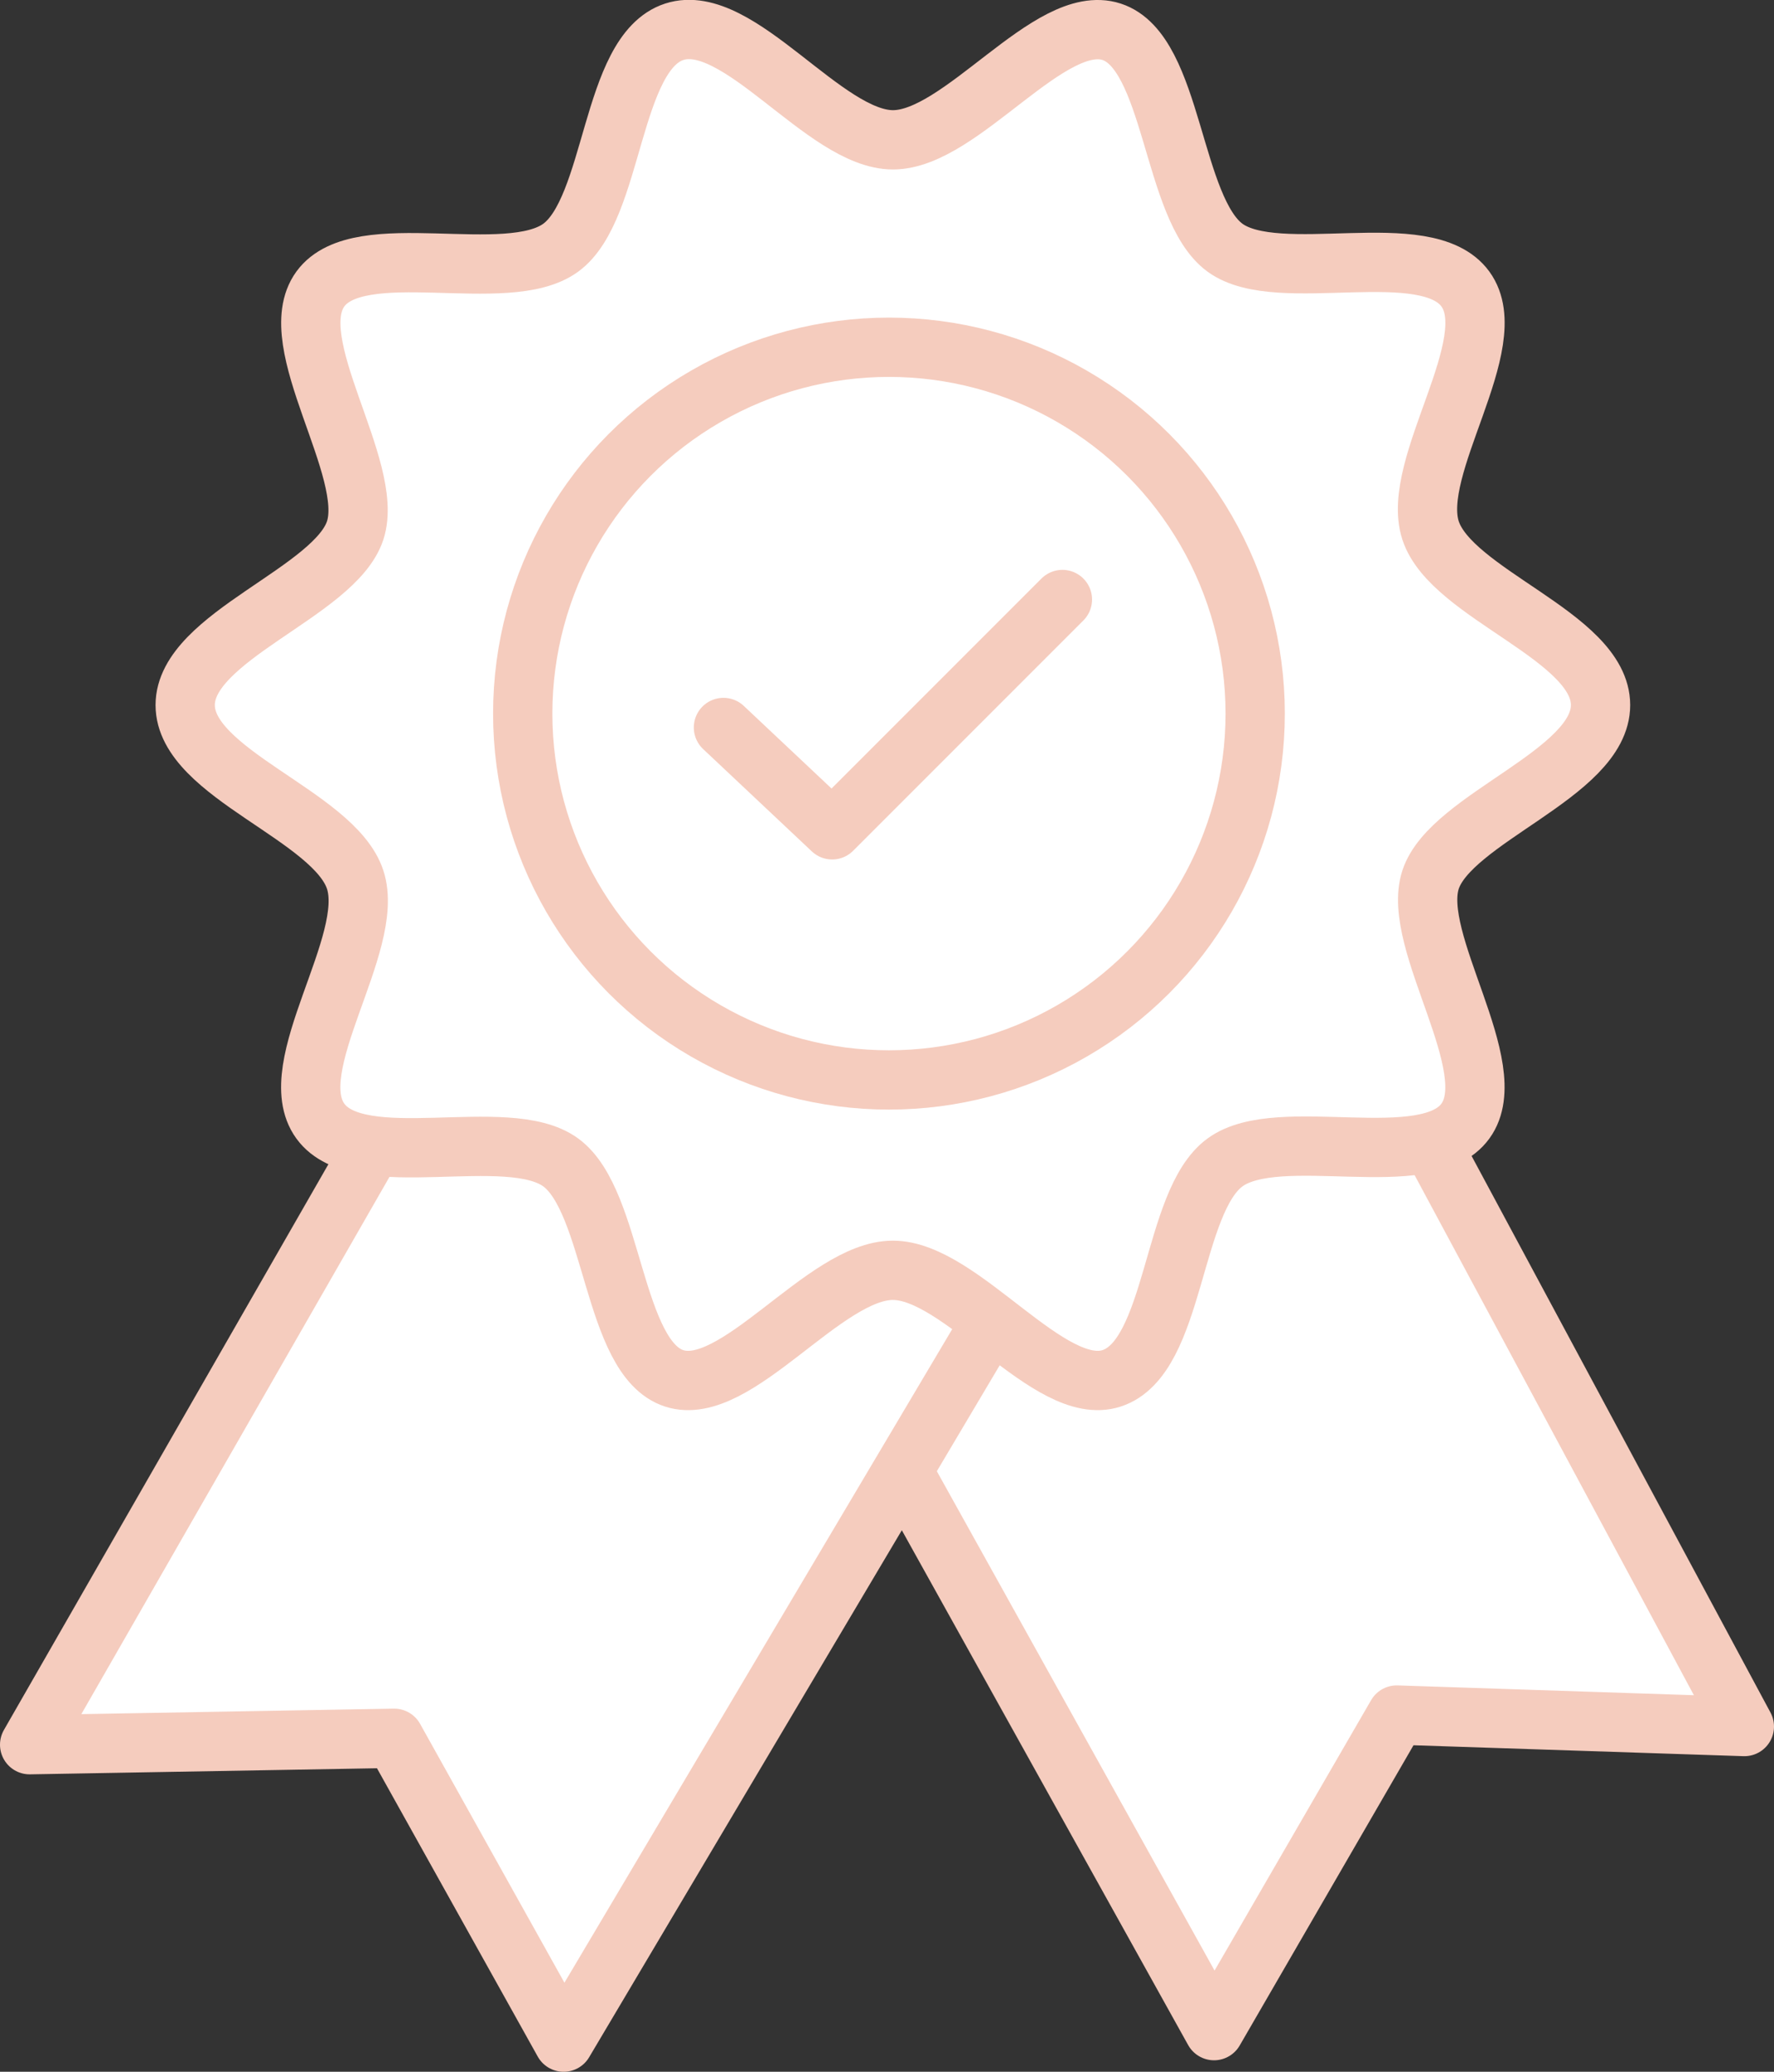 <svg viewBox="0 0 149.63 174.69" xmlns="http://www.w3.org/2000/svg" id="Layer_2"><rect x="0" y="0" width="149.63" height="174.69" fill="#333333" stroke="none"/><defs><style>.cls-1{fill:#fff;}.cls-2{fill:none;stroke:#f5ccbe;stroke-linecap:round;stroke-linejoin:round;stroke-width:5px;}</style></defs><g id="Layer_1-2"><g><g><circle r="30.89" cy="61.14" cx="75.35" class="cls-1"></circle><path d="M135.37,60.42c0,5.79-12.64,9.51-14.34,14.73s6.22,15.84,2.94,20.35-15.72,.17-20.27,3.48-4.15,16.45-9.57,18.21-12.66-9.11-18.45-9.11-13.22,10.81-18.45,9.11-5.06-14.93-9.57-18.21c-4.55-3.31-16.96,1.07-20.27-3.48s4.7-14.94,2.94-20.35-14.34-8.94-14.34-14.73,12.64-9.51,14.34-14.73-6.22-15.84-2.94-20.35,15.72-.17,20.27-3.48S51.83,5.41,57.24,3.65s12.66,9.11,18.45,9.11S88.91,1.95,94.13,3.65s5.06,14.93,9.57,18.21,16.96-1.07,20.27,3.48-4.7,14.94-2.94,20.35,14.34,8.94,14.34,14.73Z" class="cls-1"></path><polyline points="31.19 98.72 2.87 148.07 33.62 147.53 47.91 173.16 82.97 114.09" class="cls-1"></polyline><polyline points="121.29 97.75 147.5 146.55 118.18 145.58 102.77 172.19 77.1 126.04" class="cls-1"></polyline><polyline points="61.39 62.31 70.56 70.94 89.98 51.52" class="cls-1"></polyline></g><polygon points="79.03 120.68 30.63 99.41 36.18 86.34 87.32 107.33 79.03 120.68" class="cls-1"></polygon><polygon points="69.32 114.81 116.27 89.34 122.03 99.32 78.22 127.75 69.32 114.81" class="cls-1"></polygon><g><circle r="30.89" cy="60.17" cx="74.98" class="cls-2"></circle><path d="M135,59.45c0,5.79-12.64,9.51-14.34,14.73s6.22,15.84,2.94,20.35-15.72,.17-20.27,3.48-4.15,16.45-9.57,18.21c-5.22,1.7-12.66-9.11-18.45-9.11s-13.22,10.81-18.45,9.11-5.06-14.93-9.57-18.21-16.96,1.07-20.27-3.48,4.7-14.94,2.94-20.35-14.34-8.94-14.34-14.73,12.64-9.51,14.34-14.73-6.22-15.84-2.94-20.35,15.72-.17,20.27-3.48S51.46,4.44,56.87,2.68s12.66,9.11,18.45,9.11S88.54,.98,93.76,2.68s5.06,14.93,9.57,18.21,16.96-1.07,20.27,3.48-4.7,14.94-2.94,20.35,14.34,8.94,14.34,14.73Z" class="cls-2"></path><polyline points="30.82 97.75 2.5 147.11 33.25 146.57 47.54 172.19 82.6 113.12" class="cls-2"></polyline><polyline points="76.73 125.08 102.4 171.22 117.81 144.61 147.13 145.58 120.92 96.79" class="cls-2"></polyline><polyline points="61.02 61.34 70.19 69.97 89.61 50.55" class="cls-2"></polyline></g></g></g></svg>